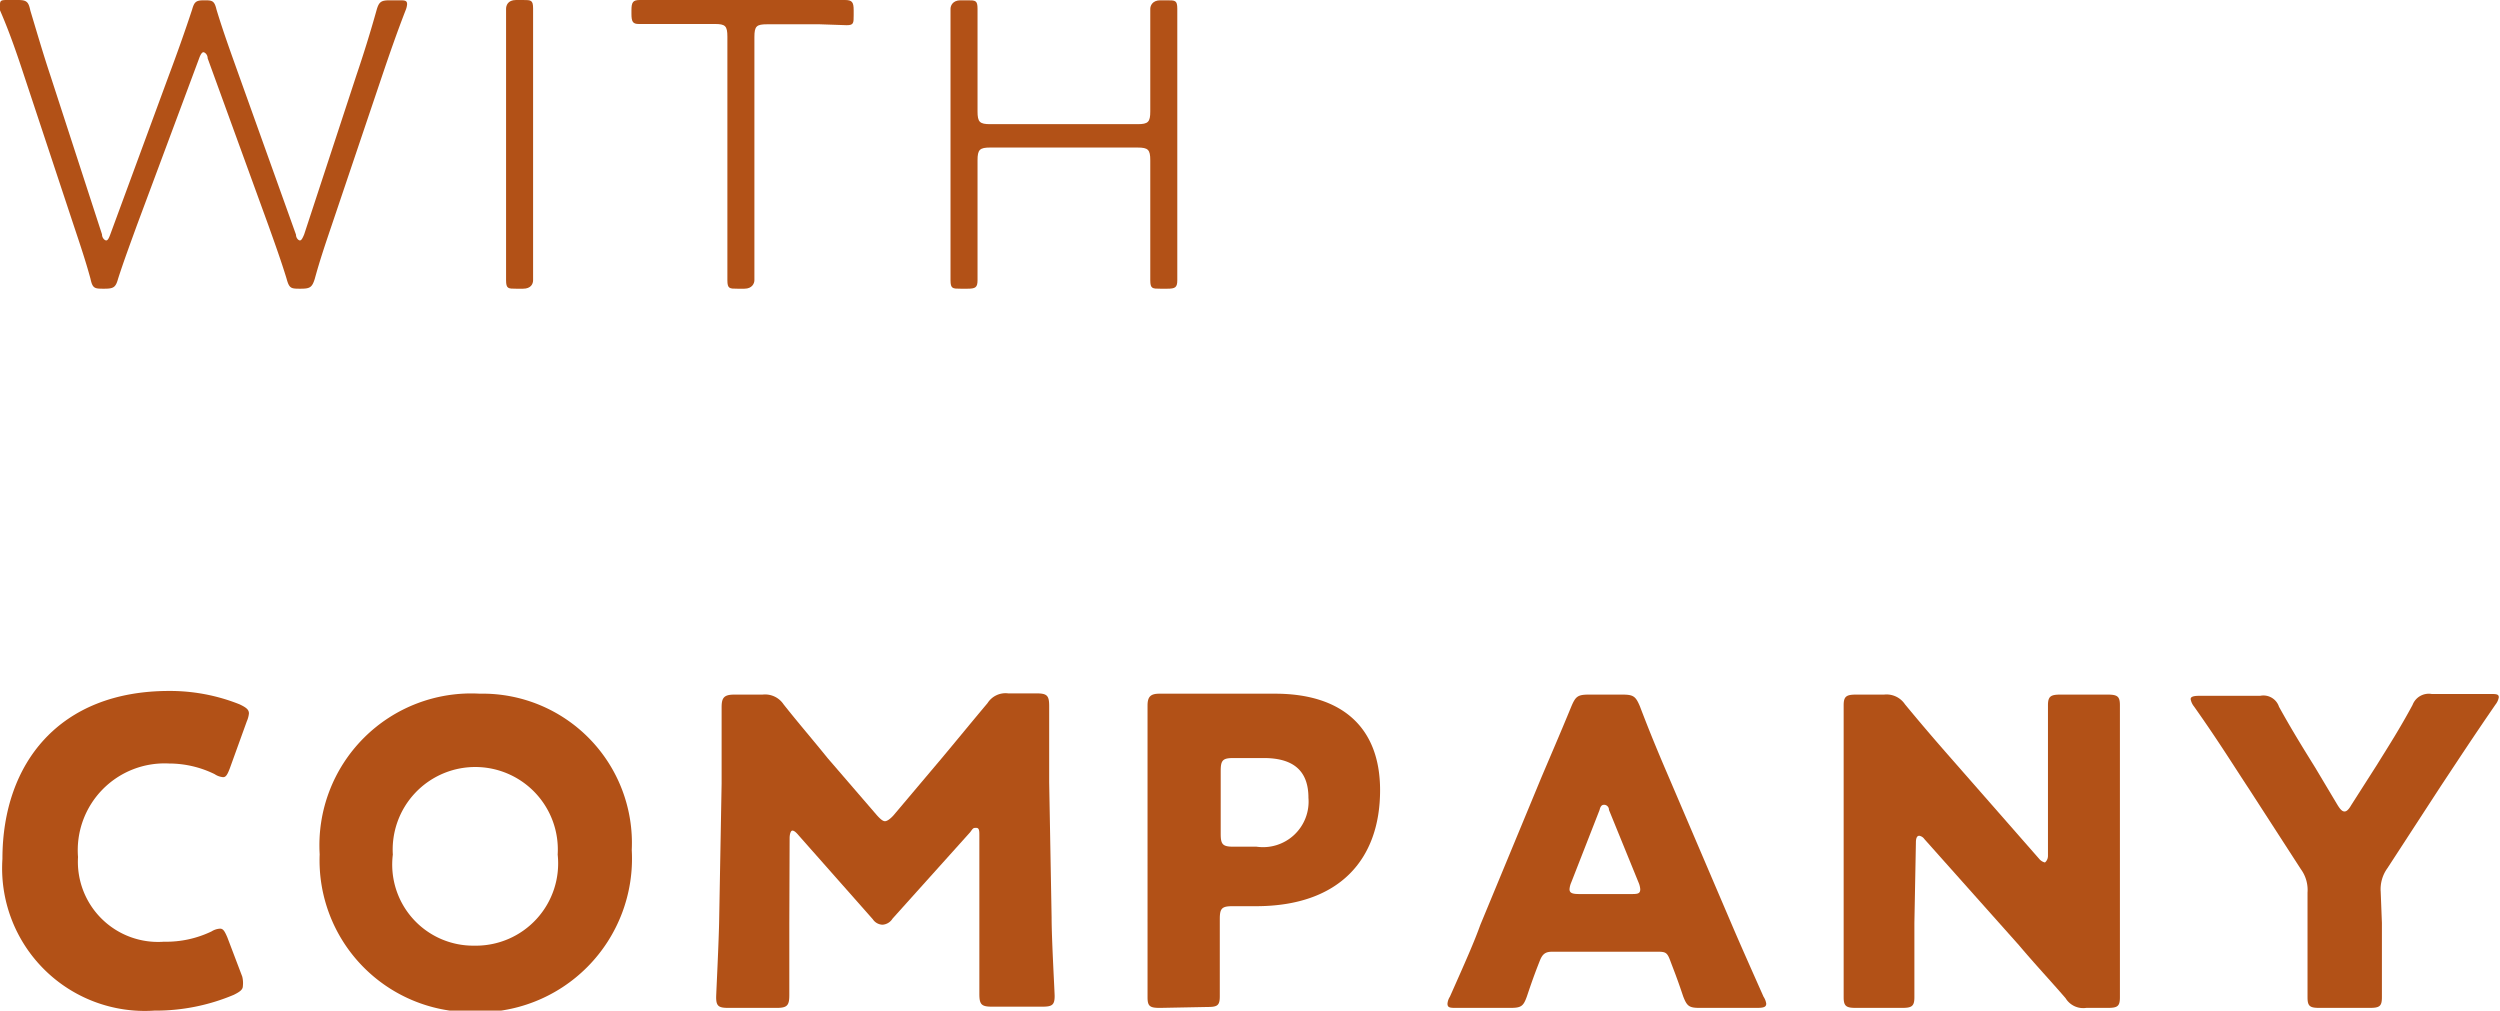 <svg xmlns="http://www.w3.org/2000/svg" viewBox="0 0 82.35 33.29"><defs><style>.cls-1{fill:#b25117;}</style></defs><g id="レイヤー_2" data-name="レイヤー 2"><g id="レイヤー_8" data-name="レイヤー 8"><path class="cls-1" d="M4.51,7.42C4.3,8,4.08,8.59,3.89,9.18c-.08.29-.15.33-.46.33s-.38,0-.45-.33C2.82,8.59,2.62,8,2.42,7.4L.8,2.51C.56,1.78.31,1.05,0,.34a.58.58,0,0,1,0-.2C0,0,.07,0,.27,0H.59C.88,0,.94.06,1,.35c.19.63.42,1.42.66,2.14L3.36,7.72c0,.12.09.2.14.2s.09-.08.13-.19L5.56,2.49c.27-.72.53-1.45.77-2.18.07-.25.13-.3.39-.3s.34,0,.41.3c.22.73.48,1.44.74,2.17L9.75,7.73c0,.11.08.19.13.19s.09-.08.14-.2l1.72-5.24q.36-1.06.66-2.13c.08-.29.15-.34.44-.34h.3c.19,0,.27,0,.27.13a.64.64,0,0,1-.05.2c-.28.72-.53,1.44-.77,2.15L10.93,7.41c-.2.59-.4,1.18-.56,1.77-.09.29-.16.33-.47.33s-.37,0-.46-.33c-.18-.59-.39-1.17-.6-1.76l-2-5.5c0-.13-.1-.2-.14-.2s-.09.06-.14.2Z"/><path class="cls-1" d="M17,9.51c-.26,0-.33,0-.33-.28s0-.5,0-.84,0-1.13,0-1.68V2.82c0-.54,0-1.07,0-1.66,0-.32,0-.77,0-.87S16.72,0,17,0h.23c.26,0,.33,0,.33.28s0,.54,0,.86c0,.6,0,1.13,0,1.67V6.71c0,.55,0,1.27,0,1.67s0,.73,0,.85-.07.28-.33.28Z"/><path class="cls-1" d="M24.85,6.71c0,.52,0,1.25,0,1.79,0,.31,0,.63,0,.73s-.07.28-.33.28h-.23c-.26,0-.33,0-.33-.28s0-.43,0-.74c0-.55,0-1.26,0-1.78V1.21c0-.36-.07-.42-.42-.42H21.94l-.9,0c-.19,0-.24-.07-.24-.33V.34c0-.27.05-.34.28-.34h6.75c.24,0,.29.07.29.34V.5c0,.26,0,.33-.23.33L27,.8H25.27c-.35,0-.42.06-.42.42Z"/><path class="cls-1" d="M32.2,6.71c0,.5,0,1.19,0,1.72s0,.73,0,.8c0,.24-.07.28-.33.28h-.23c-.26,0-.33,0-.33-.28,0-.07,0-.36,0-.8s0-1.23,0-1.72V2.82c0-.56,0-1.11,0-1.74,0-.29,0-.69,0-.79s.07-.28.33-.28h.23c.26,0,.33,0,.33.28s0,.5,0,.79c0,.64,0,1.18,0,1.74v.85c0,.35.07.42.42.42h4.85c.35,0,.42-.07.42-.42V2.82c0-.55,0-1.11,0-1.73,0-.32,0-.7,0-.8s.07-.28.33-.28h.23c.26,0,.33,0,.33.28s0,.48,0,.8c0,.62,0,1.17,0,1.73V6.71c0,.52,0,1.23,0,1.78s0,.67,0,.74c0,.24-.07.28-.33.28h-.23c-.26,0-.33,0-.33-.28,0-.07,0-.33,0-.77s0-1.25,0-1.75V5.28c0-.35-.07-.42-.42-.42H32.62c-.35,0-.42.07-.42.42Z"/><path class="cls-1" d="M8,32.48c0,.12-.1.19-.3.29a6.62,6.62,0,0,1-2.62.52,4.7,4.7,0,0,1-5-5c0-3.14,1.87-5.53,5.49-5.53a6.18,6.18,0,0,1,2.32.44c.21.1.31.17.31.3a.85.85,0,0,1-.07.26l-.56,1.55c-.08.21-.13.29-.22.29a.59.59,0,0,1-.28-.1,3.41,3.41,0,0,0-1.5-.35,2.86,2.86,0,0,0-3,3.08,2.64,2.64,0,0,0,2.83,2.79,3.45,3.45,0,0,0,1.57-.34.58.58,0,0,1,.28-.09c.1,0,.15.08.24.29l.49,1.29A.89.89,0,0,1,8,32.48Z"/><path class="cls-1" d="M20.81,28a5.06,5.06,0,0,1-5.28,5.34,5,5,0,0,1-5-5.2,5,5,0,0,1,5.27-5.29A4.92,4.92,0,0,1,20.81,28Zm-7.87.15a2.67,2.67,0,0,0,2.69,3,2.71,2.71,0,0,0,2.74-3,2.72,2.72,0,1,0-5.43,0Z"/><path class="cls-1" d="M26,30.44c0,.77,0,2,0,2.34s-.07.42-.42.42H24c-.32,0-.41-.05-.41-.35,0-.1.09-1.85.1-2.59l.08-4.45c0-.77,0-2.2,0-2.51s.07-.42.42-.42h.93a.73.73,0,0,1,.69.32c.49.62,1,1.21,1.45,1.77l1.63,1.89c.11.12.19.19.26.19s.17-.07.28-.19L31,25c.47-.56,1-1.21,1.53-1.84a.7.7,0,0,1,.68-.32h.93c.35,0,.42.07.42.42,0,.63,0,1.41,0,2.51l.08,4.45c0,.72.1,2.45.1,2.59,0,.3-.09.35-.41.35H32.68c-.35,0-.42-.07-.42-.42s0-1.78,0-2.32l0-2.9c0-.14,0-.25-.1-.25s-.1,0-.2.14L29.4,30.26a.42.42,0,0,1-.33.2.4.4,0,0,1-.32-.18l-2.44-2.76c-.1-.12-.16-.16-.21-.16s-.09.11-.09.25Z"/><path class="cls-1" d="M38.21,33.2c-.33,0-.41-.05-.41-.35,0-.1,0-1.71,0-2.45V25.64c0-.74,0-2.3,0-2.4,0-.29.1-.39.39-.39l2,0H42c2.15,0,3.46,1.06,3.46,3.18,0,2.27-1.33,3.82-4.09,3.82H40.6c-.35,0-.42.07-.42.42,0,.86,0,2.45,0,2.55,0,.3-.08.35-.4.35Zm2-5.73c0,.35.07.42.42.42h.76a1.5,1.5,0,0,0,1.71-1.61c0-.84-.44-1.31-1.47-1.31h-1c-.35,0-.42.07-.42.42Z"/><path class="cls-1" d="M51.13,31.35c-.22,0-.32.07-.41.3s-.21.53-.42,1.16c-.12.34-.19.39-.56.39H48c-.23,0-.32,0-.32-.14a.51.51,0,0,1,.08-.23c.52-1.17.8-1.8,1-2.36l2-4.83c.27-.64.61-1.42,1-2.37.14-.33.21-.39.58-.39h1.1c.37,0,.44.06.58.39.36.95.7,1.75.95,2.33l2.06,4.82c.26.61.54,1.24,1.06,2.41a.57.57,0,0,1,.09.23c0,.12-.1.14-.33.14H56c-.36,0-.43-.05-.56-.39-.21-.63-.32-.89-.42-1.16s-.15-.3-.41-.3Zm.63-2.29a.7.7,0,0,0-.06.23c0,.13.1.16.33.16h1.68c.22,0,.32,0,.32-.16a.7.7,0,0,0-.06-.23L53,26.68c0-.12-.1-.17-.15-.17s-.12,0-.16.17Z"/><path class="cls-1" d="M63.06,30.4c0,.74,0,2.35,0,2.45,0,.3-.09.35-.41.35H61.14c-.32,0-.41-.05-.41-.35,0-.1,0-1.71,0-2.45V25.68c0-.74,0-2.35,0-2.45,0-.29.09-.35.41-.35h.92a.73.73,0,0,1,.69.32c.52.63,1,1.19,1.51,1.77l2.91,3.32a.35.35,0,0,0,.19.12s.1-.07.1-.22V25.68c0-.74,0-2.35,0-2.45,0-.29.09-.35.41-.35h1.55c.33,0,.41.06.41.35,0,.1,0,1.71,0,2.45V30.4c0,.74,0,2.35,0,2.45,0,.3-.08.35-.41.35h-.7a.68.68,0,0,1-.68-.32c-.51-.59-1-1.11-1.54-1.75l-3.11-3.49a.26.26,0,0,0-.17-.11c-.07,0-.11.07-.11.22Z"/><path class="cls-1" d="M78.46,30.4c0,.74,0,2.35,0,2.45,0,.3-.08.35-.41.35H76.41c-.32,0-.4-.05-.4-.35,0-.1,0-1.71,0-2.45v-1a1.16,1.16,0,0,0-.22-.77L74.09,26c-.49-.74-1-1.57-1.82-2.73a.53.53,0,0,1-.11-.24c0-.08.09-.11.29-.11h2a.54.54,0,0,1,.62.36c.42.76.78,1.34,1.19,2L77,26.52c.1.16.16.21.23.21s.14-.07.22-.21l.83-1.3c.41-.66.77-1.22,1.19-2a.57.57,0,0,1,.63-.36h1.92c.2,0,.29,0,.29.11a.53.53,0,0,1-.11.24c-.77,1.12-1.22,1.81-1.81,2.7l-1.75,2.69a1.18,1.18,0,0,0-.22.77Z"/></g></g></svg>